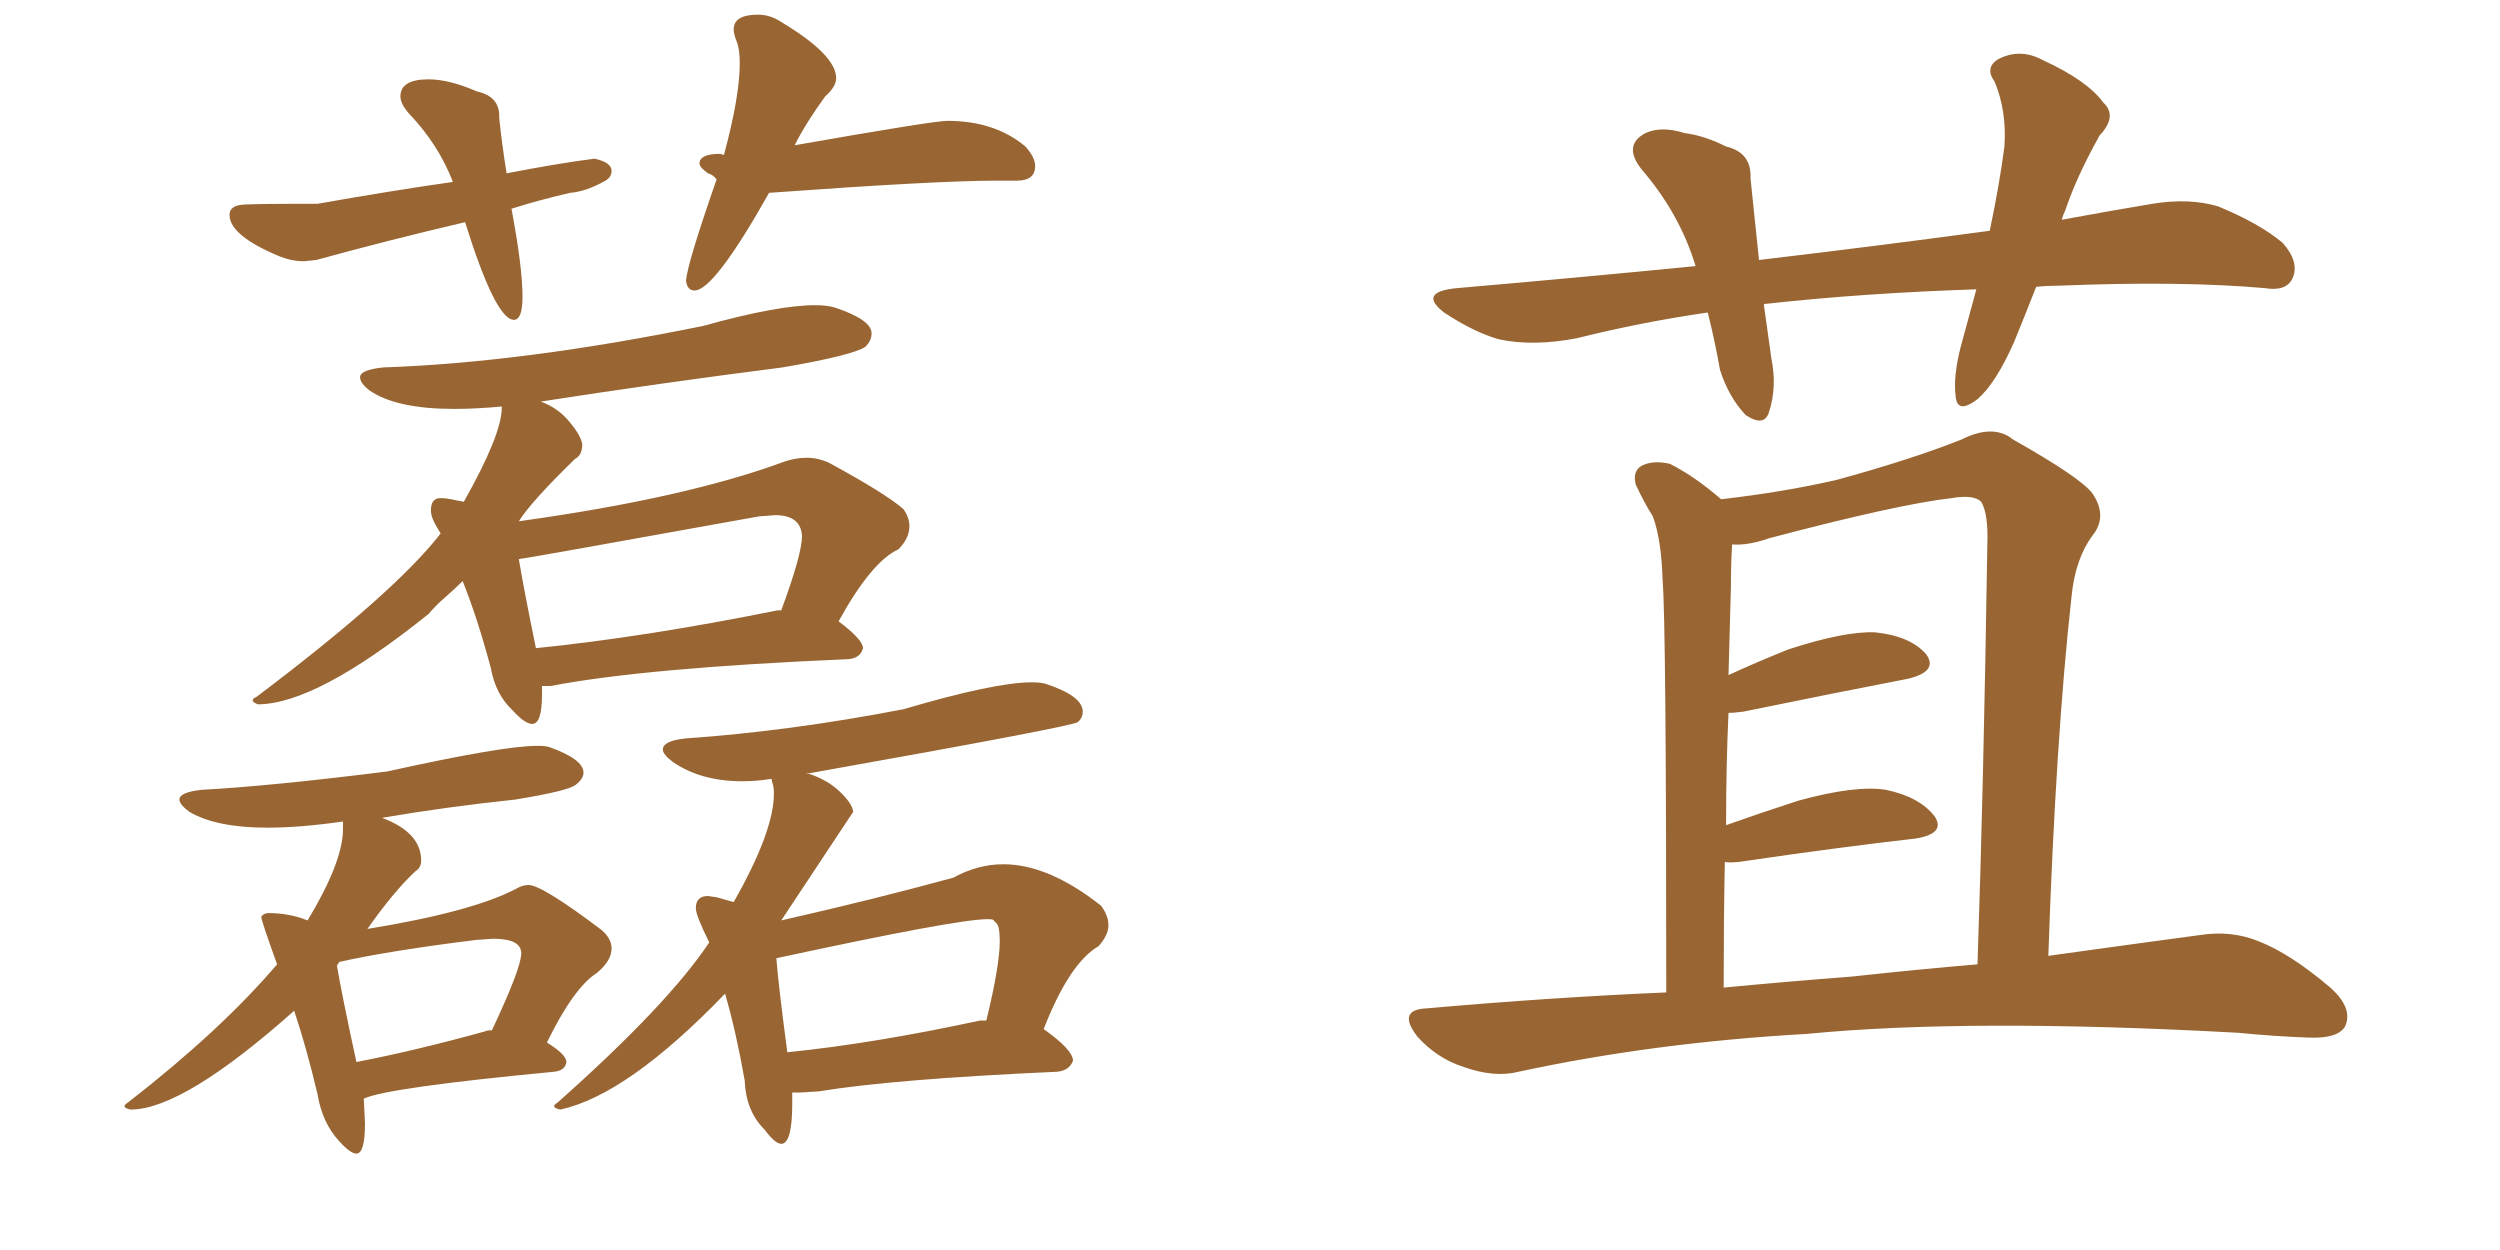 <svg xmlns="http://www.w3.org/2000/svg" xmlns:xlink="http://www.w3.org/1999/xlink" width="300" height="150"><path fill="#996633" padding="10" d="M63.87 86.87L63.87 86.87Q62.99 86.87 61.52 85.25L61.52 85.25Q59.47 83.35 58.89 80.13L58.89 80.13Q57.28 74.12 55.52 69.73L55.52 69.73Q54.49 70.75 53.39 71.70Q52.29 72.66 51.42 73.68L51.42 73.68Q37.94 84.52 30.91 84.52L30.91 84.52Q30.32 84.23 30.32 84.08L30.32 84.08Q30.32 83.79 30.76 83.64L30.76 83.64Q47.46 71.04 52.88 64.01L52.88 64.01L52.44 63.28Q51.71 62.11 51.71 61.23L51.71 61.23Q51.71 59.77 52.88 59.77L52.88 59.77Q53.47 59.77 54.13 59.91Q54.79 60.06 55.66 60.21L55.66 60.21Q60.21 52.15 60.21 48.93L60.21 48.93L60.21 48.78Q57.13 49.07 54.49 49.07L54.49 49.07Q47.61 49.07 44.38 46.88L44.38 46.88Q43.21 46.00 43.21 45.26L43.21 45.26Q43.21 44.38 46.00 44.09L46.00 44.09Q62.84 43.51 84.38 39.11L84.38 39.11Q93.31 36.62 97.85 36.62L97.85 36.62Q99.17 36.62 100.20 36.91L100.20 36.91Q104.59 38.38 104.59 39.99L104.59 39.99Q104.59 40.87 103.86 41.60L103.86 41.60Q102.39 42.63 93.90 44.09L93.90 44.09Q78.96 46.00 64.89 48.19L64.89 48.19Q66.94 48.93 68.33 50.61Q69.73 52.29 69.87 53.32L69.87 53.32Q69.87 54.64 68.99 55.08L68.99 55.08Q63.72 60.21 62.26 62.55L62.26 62.55Q82.32 59.77 94.19 55.37L94.19 55.37Q95.51 54.93 96.83 54.93L96.83 54.93Q98.14 54.93 99.46 55.52L99.46 55.52Q106.20 59.18 108.40 61.08L108.40 61.08Q109.13 62.11 109.13 63.13L109.13 63.13Q109.13 64.60 107.81 65.92L107.81 65.92Q104.59 67.38 100.63 74.56L100.63 74.56Q103.56 76.76 103.56 77.78L103.56 77.78Q103.27 78.96 101.81 79.10L101.81 79.10Q77.49 80.13 66.06 82.32L66.06 82.32L65.04 82.32L65.04 83.35Q65.04 86.87 63.87 86.87ZM64.31 77.78L64.31 77.78Q77.34 76.46 93.31 73.24L93.31 73.24L93.75 73.24Q96.24 66.50 96.24 64.31L96.24 64.31Q96.09 61.82 93.02 61.82L93.02 61.82L91.11 61.96Q62.70 67.09 62.26 67.09L62.26 67.09Q62.84 70.61 64.31 77.78ZM42.77 138.43L42.77 138.43Q42.04 138.43 40.72 136.96L40.72 136.96Q38.67 134.77 38.09 131.25L38.09 131.25Q36.77 125.68 35.30 121.29L35.30 121.29Q21.97 133.15 15.67 133.15L15.67 133.15Q14.94 133.01 14.94 132.71L14.94 132.71Q14.94 132.57 15.38 132.28L15.38 132.28Q26.51 123.63 33.25 115.72L33.25 115.72Q31.35 110.45 31.35 110.01L31.35 110.01Q31.64 109.57 32.23 109.57L32.23 109.57Q34.72 109.57 36.91 110.45L36.91 110.45Q41.16 103.42 41.16 99.46L41.16 99.46L41.16 98.58Q36.04 99.32 32.08 99.32L32.08 99.32Q25.93 99.32 22.71 97.41L22.71 97.41Q21.53 96.53 21.53 95.95L21.53 95.95Q21.53 95.07 24.17 94.78L24.17 94.78Q32.37 94.34 46.44 92.58L46.44 92.58Q60.35 89.50 64.45 89.50L64.45 89.50Q65.48 89.50 65.92 89.65L65.92 89.65Q70.02 91.11 70.02 92.72L70.02 92.72Q70.02 93.46 69.07 94.19Q68.12 94.92 61.82 95.95L61.82 95.95Q53.47 96.83 45.85 98.14L45.85 98.14Q50.54 99.90 50.54 103.27L50.54 103.27Q50.54 104.15 49.80 104.59L49.80 104.59Q47.17 107.08 44.09 111.47L44.09 111.47Q56.69 109.42 61.96 106.64L61.96 106.64Q62.70 106.20 63.43 106.20L63.43 106.20Q65.04 106.20 72.22 111.62L72.22 111.62Q73.39 112.65 73.39 113.82L73.39 113.82Q73.39 115.28 71.63 116.75L71.63 116.75Q68.85 118.51 65.63 125.10L65.63 125.10Q67.97 126.56 67.97 127.44L67.97 127.44Q67.82 128.47 66.50 128.61L66.50 128.61Q46.44 130.52 43.65 131.84L43.65 131.84L43.80 134.77Q43.80 138.43 42.77 138.43ZM42.77 127.44L42.77 127.44Q49.66 126.12 58.15 123.78L58.15 123.78Q58.45 123.63 59.03 123.63L59.03 123.63Q62.55 116.16 62.55 114.40L62.55 114.40Q62.55 112.65 59.18 112.65L59.18 112.65L57.13 112.79Q46.58 114.11 40.72 115.43L40.72 115.43L40.43 115.87Q41.02 119.38 42.77 127.44ZM93.75 137.26L93.75 137.26Q93.02 137.26 91.70 135.50L91.70 135.50Q89.50 133.30 89.36 129.64L89.36 129.64Q88.33 123.78 87.01 119.24L87.01 119.24Q75.29 131.40 67.24 133.15L67.24 133.15Q66.50 133.01 66.50 132.71L66.50 132.71Q66.50 132.57 66.94 132.28L66.94 132.28Q80.13 120.56 85.11 113.09L85.11 113.09Q83.50 109.86 83.50 108.98L83.50 108.98Q83.50 107.52 84.96 107.52L84.96 107.52L85.99 107.67L88.04 108.25Q92.87 99.76 92.87 95.21L92.87 95.21Q92.87 94.48 92.72 94.04Q92.58 93.60 92.58 93.46L92.58 93.46Q90.82 93.75 89.06 93.75L89.06 93.75Q84.08 93.75 80.71 91.41L80.71 91.41Q79.54 90.53 79.54 89.94L79.54 89.94Q79.54 88.92 82.18 88.62L82.18 88.62Q94.78 87.74 108.40 85.11L108.40 85.11Q119.38 81.88 123.78 81.88L123.78 81.88Q124.80 81.88 125.39 82.03L125.39 82.03Q129.93 83.50 129.93 85.40L129.93 85.40Q129.93 86.13 129.35 86.65Q128.76 87.16 96.68 92.87L96.68 92.87L97.12 92.87Q99.32 93.60 100.78 95.00Q102.25 96.39 102.39 97.41L102.39 97.41L93.75 110.45Q104.74 107.96 114.40 105.32L114.40 105.32Q117.33 103.71 120.41 103.71L120.41 103.71Q125.83 103.71 132.13 108.69L132.13 108.69Q133.01 109.86 133.01 111.04L133.01 111.04Q133.01 112.21 131.84 113.53L131.84 113.53Q128.32 115.58 125.24 123.49L125.24 123.49Q128.76 125.98 128.76 127.29L128.76 127.29Q128.32 128.47 126.86 128.61L126.86 128.61Q107.23 129.49 98.29 130.96L98.29 130.96L96.09 131.10L95.07 131.10L95.07 132.42Q95.07 137.26 93.75 137.26ZM94.48 126.27L94.48 126.27Q104.74 125.24 117.63 122.46L117.63 122.46L118.36 122.46Q119.97 115.87 119.97 112.94L119.97 112.94Q119.97 111.18 119.60 110.82Q119.24 110.45 119.17 110.38Q119.09 110.30 118.51 110.30L118.51 110.30Q114.84 110.30 93.16 114.99L93.16 114.99Q93.46 118.65 94.48 126.27ZM61.67 38.38L61.67 38.38Q59.47 38.38 55.81 26.66L55.81 26.66Q46.44 28.86 37.94 31.20L37.94 31.20L36.47 31.35Q35.01 31.35 33.54 30.76L33.54 30.76Q27.54 28.27 27.54 25.78L27.54 25.78Q27.54 24.61 29.37 24.54Q31.20 24.46 34.57 24.46L34.57 24.46L38.09 24.46Q47.17 22.85 54.35 21.83L54.35 21.83Q52.59 17.29 49.07 13.62L49.07 13.62Q48.05 12.45 48.05 11.57L48.05 11.57Q48.05 9.52 51.42 9.52L51.42 9.52Q53.91 9.52 57.28 10.99L57.28 10.99Q59.91 11.57 59.91 13.92L59.91 13.92L59.91 14.21Q60.21 17.14 60.79 20.80L60.79 20.80Q66.80 19.63 71.34 19.04L71.34 19.04Q73.39 19.48 73.39 20.51L73.39 20.51Q73.39 21.24 72.66 21.68L72.66 21.68Q70.31 23.00 68.41 23.14L68.41 23.14Q64.60 24.02 61.38 25.05L61.38 25.05Q62.70 32.08 62.70 35.60L62.70 35.60Q62.70 38.38 61.67 38.38ZM83.35 34.86L83.35 34.86Q82.47 34.86 82.32 33.69L82.32 33.69Q82.47 31.64 85.99 21.53L85.99 21.53Q85.55 20.95 84.96 20.80L84.96 20.80Q83.94 20.07 83.94 19.63L83.94 19.63Q83.94 18.46 86.43 18.46L86.43 18.46L86.87 18.60Q88.77 11.57 88.77 7.62L88.77 7.62Q88.77 5.86 88.40 4.98Q88.04 4.10 88.04 3.52L88.04 3.52Q88.04 1.76 90.97 1.76L90.97 1.76Q92.43 1.76 93.75 2.64L93.75 2.64Q100.34 6.59 100.34 9.38L100.34 9.38Q100.34 10.40 99.02 11.57L99.02 11.57Q96.68 14.79 95.36 17.43L95.36 17.43Q112.06 14.50 113.67 14.50L113.67 14.50Q119.38 14.50 123.05 17.58L123.05 17.58Q124.22 18.90 124.22 19.92L124.22 19.92Q124.22 21.68 122.02 21.68L122.02 21.68L119.53 21.68Q112.35 21.68 92.29 23.14L92.29 23.14Q85.69 34.86 83.35 34.86ZM199.95 119.09L199.95 119.09Q199.95 74.85 199.51 69.58L199.51 69.58Q199.37 64.75 198.34 61.96L198.34 61.96Q197.31 60.35 196.29 58.15L196.29 58.15Q195.85 56.40 197.17 55.81L197.17 55.81Q198.49 55.22 200.39 55.66L200.39 55.66Q203.32 57.13 206.54 59.91L206.54 59.91Q214.16 59.03 220.46 57.57L220.46 57.57Q229.54 55.08 235.40 52.73L235.40 52.73Q239.21 50.83 241.55 52.73L241.55 52.73Q249.61 57.28 251.07 59.18L251.07 59.18Q252.98 61.96 251.07 64.31L251.07 64.31Q249.02 67.09 248.58 71.63L248.58 71.63Q246.68 88.77 245.80 114.70L245.80 114.70Q256.35 113.23 263.96 112.21L263.96 112.21Q267.77 111.62 271.00 112.94L271.00 112.94Q274.80 114.40 279.64 118.51L279.64 118.51Q282.42 121.00 281.40 123.19L281.40 123.19Q280.52 124.66 277.00 124.51L277.00 124.51Q273.05 124.37 268.51 123.93L268.51 123.93Q236.28 122.17 216.80 124.07L216.80 124.07Q198.49 125.10 182.23 128.61L182.23 128.61Q179.30 129.35 175.63 128.03L175.63 128.03Q172.41 127.00 170.07 124.37L170.07 124.37Q167.58 121.14 171.24 121.00L171.24 121.00Q186.18 119.68 199.95 119.09ZM222.22 117.19L222.22 117.19Q230.27 116.31 237.30 115.72L237.30 115.72Q238.04 94.04 238.48 65.33L238.48 65.33Q238.62 61.67 237.74 60.21L237.74 60.21Q236.87 59.33 234.23 59.77L234.23 59.77Q227.78 60.50 212.26 64.60L212.26 64.60Q209.77 65.48 207.86 65.33L207.86 65.33Q207.71 67.38 207.71 70.46L207.71 70.46Q207.57 75.59 207.42 81.01L207.42 81.01Q210.94 79.39 214.60 77.93L214.60 77.93Q221.34 75.73 225 75.88L225 75.88Q229.25 76.32 231.15 78.52L231.15 78.52Q232.62 80.57 228.96 81.45L228.96 81.45Q220.61 83.06 209.18 85.40L209.18 85.40Q208.01 85.55 207.42 85.55L207.42 85.55Q207.13 91.85 207.13 99.02L207.13 99.02Q211.23 97.56 215.77 96.09L215.77 96.09Q222.66 94.19 226.32 94.78L226.32 94.78Q230.42 95.65 232.18 98.00L232.18 98.00Q233.50 100.05 229.83 100.63L229.83 100.63Q220.75 101.66 208.74 103.42L208.74 103.42Q207.42 103.56 206.98 103.42L206.98 103.42Q206.84 110.60 206.84 118.51L206.84 118.51Q214.60 117.77 222.22 117.19ZM244.34 34.42L244.34 34.42L244.34 34.42Q243.02 37.79 241.70 41.02L241.70 41.02Q239.50 46.00 237.30 47.90L237.30 47.90Q234.81 49.80 234.67 47.46L234.67 47.46Q234.38 45.26 235.25 41.75L235.25 41.75Q236.28 37.94 237.16 34.72L237.16 34.72Q223.68 35.16 211.82 36.47L211.82 36.47Q211.67 36.47 211.67 36.62L211.67 36.62Q212.11 39.70 212.55 42.92L212.55 42.92Q213.28 46.44 212.26 49.51L212.26 49.51Q211.67 51.27 209.47 49.80L209.47 49.80Q207.42 47.61 206.40 44.38L206.40 44.38Q205.81 41.02 204.93 37.50L204.93 37.50Q196.88 38.67 189.26 40.58L189.26 40.58Q183.98 41.60 179.88 40.72L179.88 40.72Q176.81 39.84 173.29 37.50L173.29 37.50Q170.07 35.01 174.90 34.57L174.90 34.57Q190.14 33.25 203.47 31.93L203.47 31.93Q201.56 25.63 197.02 20.36L197.02 20.36Q194.68 17.43 197.46 15.97L197.46 15.97Q199.37 15.09 202.15 15.97L202.15 15.97Q204.49 16.26 207.13 17.58L207.13 17.58Q210.21 18.31 210.06 21.39L210.06 21.39Q210.50 25.78 211.08 31.20L211.08 31.20Q225.88 29.44 238.77 27.69L238.77 27.69Q239.94 22.12 240.53 17.58L240.53 17.58Q240.82 13.33 239.36 9.81L239.36 9.81Q238.18 8.20 239.65 7.18L239.65 7.18Q242.29 5.71 245.07 7.18L245.07 7.18Q250.49 9.67 252.39 12.30L252.39 12.30Q254.15 13.92 251.95 16.26L251.95 16.26Q249.17 21.24 247.85 25.20L247.85 25.20Q247.56 25.78 247.41 26.37L247.41 26.37Q252.98 25.34 258.25 24.46L258.25 24.46Q262.65 23.73 266.16 24.76L266.16 24.76Q271.14 26.81 273.93 29.15L273.93 29.15Q275.98 31.49 275.10 33.40L275.10 33.40Q274.37 35.01 271.73 34.57L271.73 34.57Q261.62 33.69 247.12 34.28L247.12 34.28Q245.65 34.28 244.34 34.42Z"/></svg>